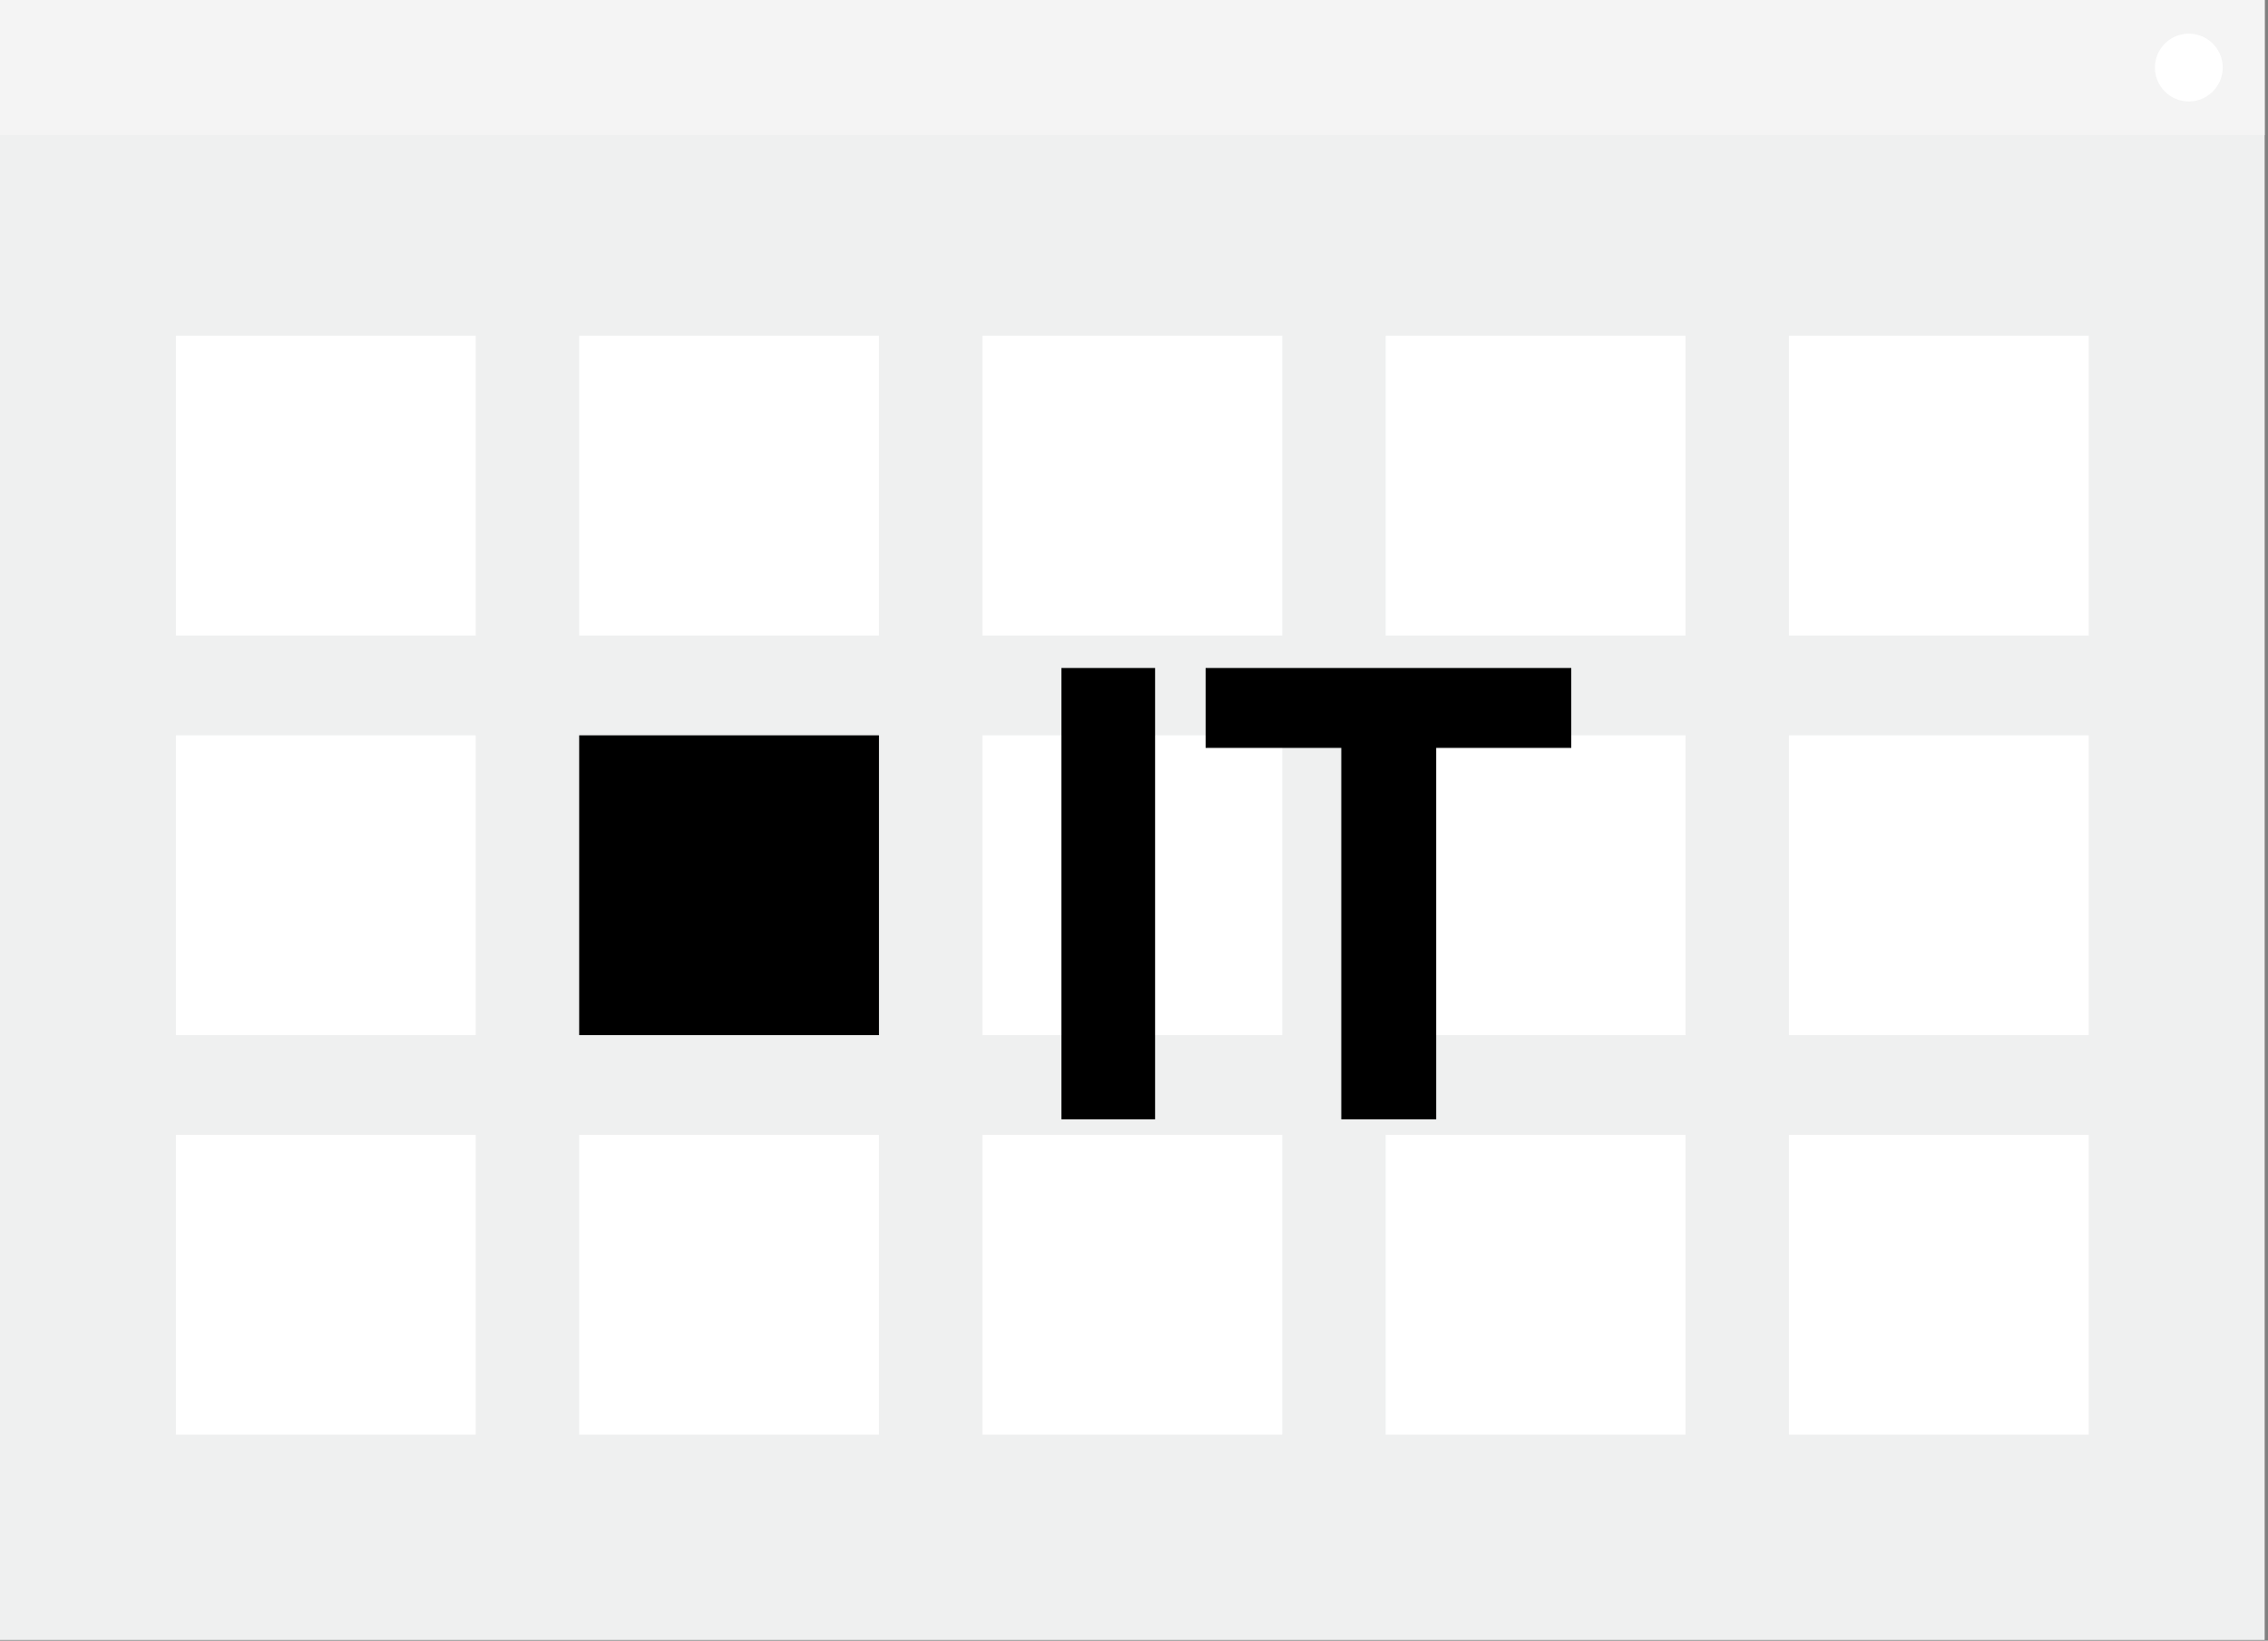 <svg width="622" height="450" viewBox="0 0 622 450" fill="none" xmlns="http://www.w3.org/2000/svg">
<rect x="0" y="0" width="622" height="450" fill="#808080" stroke="none"/>
<path d="M621.087 0H0V449.786H621.087V0Z" fill="#EFF0F0"/>
<path d="M621.087 0H0V37.051H621.087V0Z" fill="#F4F4F4"/>
<path d="M600.285 27.822C605.419 27.822 609.581 23.66 609.581 18.526C609.581 13.392 605.419 9.23 600.285 9.23C595.151 9.23 590.989 13.392 590.989 18.526C590.989 23.66 595.151 27.822 600.285 27.822Z" fill="white"/>
<path d="M130.468 92.091H48.246V174.313H130.468V92.091Z" fill="white"/>
<path d="M241.061 92.091H158.839V174.313H241.061V92.091Z" fill="white"/>
<path d="M351.654 92.091H269.432V174.313H351.654V92.091Z" fill="white"/>
<path d="M462.247 92.091H380.025V174.313H462.247V92.091Z" fill="white"/>
<path d="M130.468 201.679H48.246V283.901H130.468V201.679Z" fill="white"/>
<path d="M241.061 201.679H158.839V283.901H241.061V201.679Z" fill="black"/>
<path d="M351.654 201.679H269.432V283.901H351.654V201.679Z" fill="white"/>
<path d="M462.247 201.679H380.025V283.901H462.247V201.679Z" fill="white"/>
<path d="M130.468 311.266H48.246V393.488H130.468V311.266Z" fill="white"/>
<path d="M241.061 311.266H158.839V393.488H241.061V311.266Z" fill="white"/>
<path d="M351.654 311.266H269.432V393.488H351.654V311.266Z" fill="white"/>
<path d="M462.247 311.266H380.025V393.488H462.247V311.266Z" fill="white"/>
<path d="M572.841 92.091H490.619V174.313H572.841V92.091Z" fill="white"/>
<path d="M572.841 201.679H490.619V283.901H572.841V201.679Z" fill="white"/>
<path d="M572.841 311.266H490.619V393.488H572.841V311.266Z" fill="white"/>
<path d="M291.086 183.207H316.785V307H291.086V183.207Z" fill="black"/>
<path d="M430.92 183.207V205.127H393.883V307H367.848V205.127H330.643V183.207H430.92Z" fill="black"/>
</svg>
